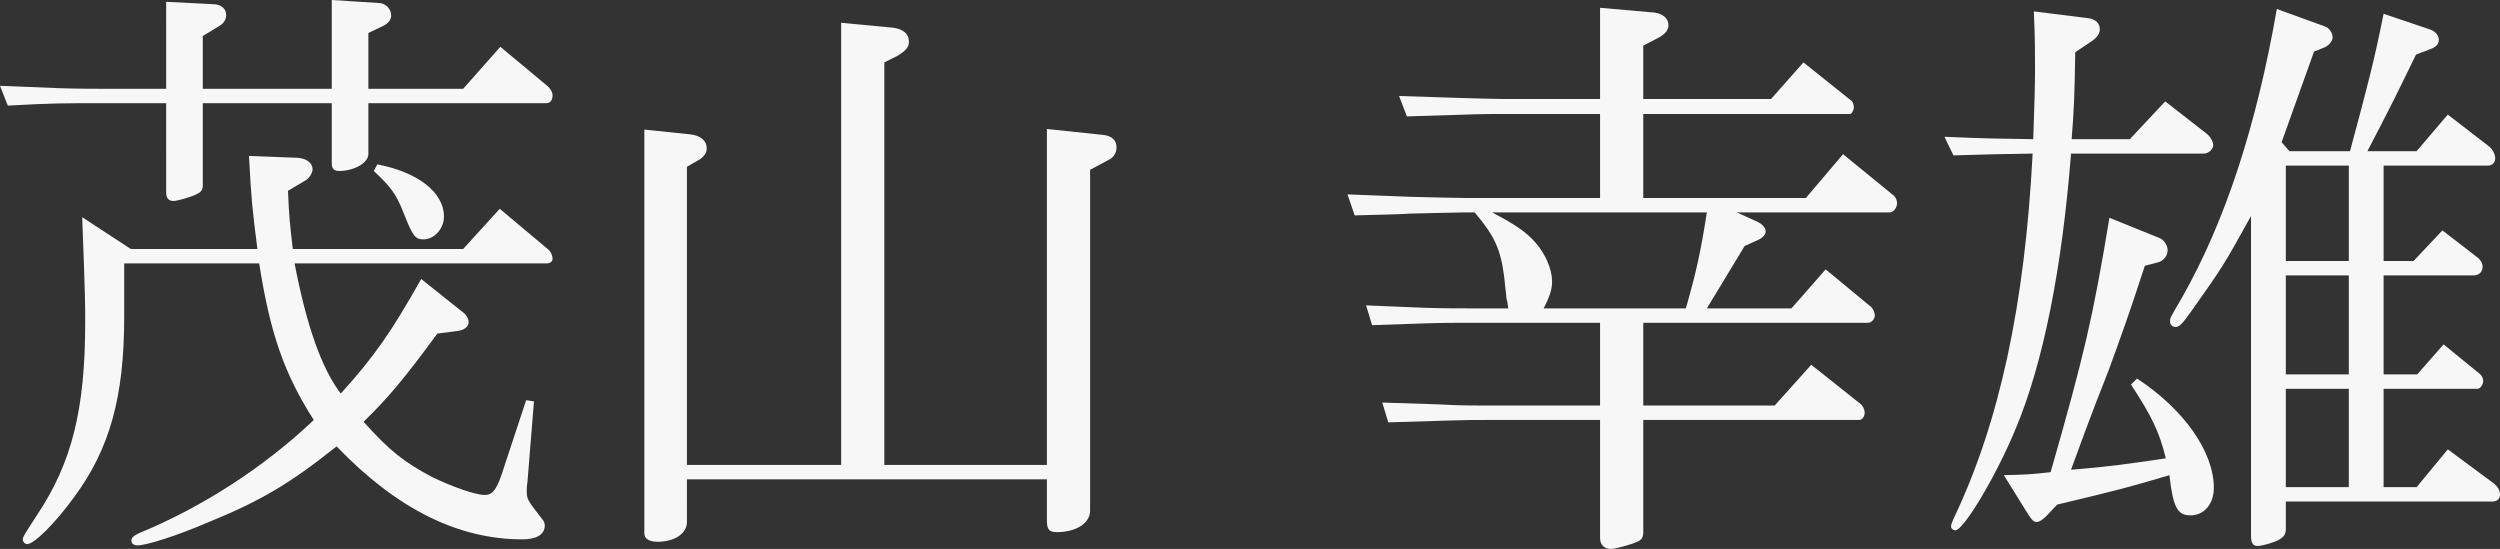 <?xml version="1.0" encoding="utf-8"?>
<!-- Generator: Adobe Illustrator 27.7.0, SVG Export Plug-In . SVG Version: 6.00 Build 0)  -->
<svg version="1.1" id="レイヤー_1" xmlns="http://www.w3.org/2000/svg" xmlns:xlink="http://www.w3.org/1999/xlink" x="0px"
	 y="0px" viewBox="0 0 416.7 91.5" style="enable-background:new 0 0 416.7 91.5;" xml:space="preserve">
<rect x="0" y="0" width="416.7" height="91.5" fill="#333333" stroke="none"/>
<style type="text/css">
	.st0{fill:#F7F7F7;}
</style>
<g>
	<g>
		<g>
			<path class="st0" d="M27.7,0.3l7.8,0.4c1.3,0,2.2,0.7,2.2,1.8c0,0.7-0.4,1.4-1.1,1.8L33.8,6v8.8h21.5V0l7.8,0.5
				c1.2,0,2.1,1,2.1,2.1c0,0.7-0.5,1.3-1.3,1.7l-2.5,1.2v9.3h15.8l6.2-7l7.8,6.5c0.6,0.5,0.9,1.1,0.9,1.6c0,0.8-0.4,1.3-1,1.3H61.4
				v8.5c0,1.4-2.3,2.8-4.9,2.8c-0.8,0-1.2-0.4-1.2-1.2V17.2H33.8v13.6c0,0.8-0.2,1.2-1.1,1.6c-1,0.5-3.2,1.1-3.8,1.1
				c-0.8,0-1.2-0.5-1.2-1.4V17.2H17.3c-7.7,0-8.3,0-16,0.4L0,14.3l9.9,0.4c3.1,0.1,5.8,0.1,7.4,0.1h10.4V0.3z M21.8,41.5h21.1
				c-0.9-7.1-1-8.2-1.4-15.5l8.1,0.3c1.5,0.1,2.5,0.9,2.5,1.9c0,0.7-0.6,1.6-1.4,2L48,31.8c0.2,4.6,0.3,5.3,0.8,9.7h28.4l6.1-6.7
				l8.1,6.8c0.4,0.3,0.7,1,0.7,1.5s-0.4,0.8-1,0.8h-42c2,10.4,4.5,17.5,7.7,21.7c5.7-6.3,8.5-10.4,13.4-19.1l6.9,5.5
				c0.6,0.4,1,1.1,1,1.7c0,0.8-0.8,1.4-2.1,1.5l-3.1,0.4c-5.6,7.6-8.1,10.6-12.3,14.7c4.3,4.8,6.7,6.7,11.4,9.2c3.3,1.6,7.2,3,8.8,3
				c1.4,0,2.1-1,3.3-4.9l3.6-10.9l1.3,0.2l-1.1,13.6c-0.1,0.4-0.1,1.1-0.1,1.3c0,1.4,0,1.4,2.7,4.9c0.2,0.2,0.3,0.6,0.3,0.9
				c0,1.5-1.4,2.3-3.7,2.3c-10.8,0-21-5.1-31-15.5c-7.9,6.3-12.7,9.1-21.5,12.7c-5.4,2.3-10.2,3.8-11.7,3.8c-0.6,0-1-0.3-1-0.8
				s0.4-0.8,1.2-1.2c10.7-4.4,21-11.1,29.2-18.9c-5-7.8-7.3-14.6-9.1-26.1H20.7v9c0,13.2-2.4,21.9-8.3,29.9
				c-3.2,4.4-6.7,7.9-7.9,7.9c-0.3,0-0.7-0.4-0.7-0.7c0-0.5,0-0.5,2.4-4.2c5.8-8.7,8-17.6,8-32.1c0-3.2,0-4.2-0.5-17.5L21.8,41.5z
				 M62.9,27.4c6.8,1.3,11.1,4.7,11.1,8.7c0,2-1.6,3.8-3.4,3.8c-1.4,0-1.8-0.5-3.4-4.6c-1.2-3-2.1-4.2-4.9-6.8L62.9,27.4z"/>
			<path class="st0" d="M115.1,22.4c1.7,0.2,2.7,1.1,2.7,2.3c0,0.8-0.5,1.5-1.4,2l-1.9,1.1v49.7h25.7V3.8l8.5,0.8
				c1.8,0.2,2.8,1,2.8,2.4c0,0.9-0.6,1.5-1.9,2.3l-2.2,1.1v67.1h27.1v-56l9.5,1c1.4,0.2,2.1,0.9,2.1,2.1c0,0.9-0.5,1.7-1.4,2.1
				l-3,1.6v56.8c0,2.1-2.3,3.6-5.6,3.6c-1.2,0-1.6-0.5-1.6-1.8v-7h-60V87c0,1.9-2,3.3-4.9,3.3c-1.4,0-2.2-0.5-2.2-1.4V21.6
				L115.1,22.4z"/>
			<path class="st0" d="M266.7,19h-16.2c-3.2,0-3.6,0-16,0.4l-1.3-3.4l9.3,0.3c3.5,0.1,6.6,0.2,8,0.2h16.2V1.3l9.1,0.8
				c1.4,0.2,2.3,1,2.3,2.1c0,0.8-0.5,1.4-1.5,2l-2.7,1.4v8.9h21.3l5.4-6.1l8,6.4c0.2,0.1,0.4,0.7,0.4,1.1c0,0.5-0.4,1.1-0.6,1.1
				h-34.5v14H301l6.2-7.3l8.2,6.7c0.5,0.3,0.8,0.9,0.8,1.5c0,0.7-0.6,1.5-1.2,1.5h-25.5L293,37c0.8,0.4,1.3,1,1.3,1.6
				c0,0.5-0.5,1.1-1.5,1.5l-2,0.9l-6.3,10.4h14.1l5.7-6.5l7.5,6.2c0.4,0.3,0.7,1,0.7,1.5c0,0.6-0.6,1.2-1.1,1.2h-37.5v13.8h21.9
				l6.1-6.8l8.3,6.6c0.3,0.3,0.6,0.8,0.6,1.4c0,0.6-0.4,1.2-0.9,1.2h-36v18.7c0,0.9-0.3,1.3-1,1.6c-1.1,0.5-3.7,1.2-4.4,1.2
				c-1.1,0-1.8-0.7-1.8-1.8V70h-19c-3.4,0-3.5,0-16.3,0.4l-1-3.3l9.4,0.3c3.3,0.2,6.1,0.2,7.9,0.2h19V53.8H245c-1.8,0-4.5,0-7.6,0.1
				l-8.7,0.3l-1-3.3l9.7,0.4c3.1,0.1,5.8,0.1,7.6,0.1h6.4c-0.1-0.8-0.2-1.4-0.3-1.6c-0.1-1.3-0.3-2.6-0.4-3.8
				c-0.6-4.5-1.6-6.7-4.9-10.6h-1.5c-1.3,0-4.5,0.1-9.2,0.2c-1.2,0.1-5.3,0.2-9.3,0.3l-1.2-3.5l10.4,0.4c4,0.1,7.6,0.2,9.3,0.2h22.4
				L266.7,19L266.7,19z M281,51.4c1.8-6.3,2.5-9.6,3.5-16h-35.8c4,2.1,5.7,3.3,7.2,5c1.7,1.9,2.8,4.5,2.8,6.5c0,1.4-0.4,2.5-1.4,4.5
				H281z"/>
			<path class="st0" d="M347.8,3c1.4,0.1,2.2,0.8,2.2,1.9c0,0.7-0.5,1.4-1.4,2l-2.7,1.8c-0.1,6.9-0.2,9.6-0.6,14.5h9.7l5.9-6.3
				l6.8,5.3c0.7,0.5,1.2,1.4,1.2,2c0,0.7-0.8,1.4-1.6,1.4h-22.1c-1.5,19.1-4.6,34.8-9.2,45.8c-3.2,7.8-8.7,17-10.1,17
				c-0.3,0-0.7-0.3-0.7-0.6c0-0.4,0.2-0.8,0.4-1.3c7.7-16.1,11.9-35.8,13.2-60.9c-6,0.1-6.9,0.1-13.2,0.3l-1.5-3.1
				c7.2,0.3,8.3,0.3,14.8,0.4c0.2-5.2,0.3-9.5,0.3-11.7c0-2.6,0-5.4-0.2-9.6L347.8,3z M360,39.7c0.7,0.3,1.3,1.2,1.3,2
				c0,0.9-0.6,1.7-1.5,2l-2.3,0.6c-2.5,7.7-4,11.9-6.1,17.6c-1.4,3.5-2.7,6.9-4,10.4l-2.2,6c7-0.6,8.2-0.8,15.8-1.9
				c-1.1-4.5-2.4-7.1-5.8-12.3l1-1C364,68.2,369,75.3,369,81.3c0,2.7-1.6,4.6-3.9,4.6c-2.2,0-2.9-1.4-3.5-6.7
				c-6.7,2-8.6,2.5-18.7,4.9l-1.8,1.9c-0.7,0.7-1.2,1-1.7,1c-0.4,0-0.7-0.3-1.3-1.2l-4.1-6.6c3.8-0.1,4.3-0.1,7.8-0.5
				c5.6-19.6,7-25.5,9.8-42.4L360,39.7z M380.3,23.7l1.3,1.5h10.1c3-11.2,3.9-14.5,5.6-22.9l7.7,2.6c0.9,0.3,1.5,1,1.5,1.7
				c0,0.8-0.5,1.3-1.7,1.7l-2.1,0.8c-3.5,7.2-4.1,8.4-8.1,16.1h8.2l5.2-6.1l7,5.4c0.5,0.5,0.9,1.2,0.9,1.9c0,0.7-0.5,1.2-1.2,1.2
				h-17.4v15.9h5l4.8-5.1l5.7,4.4c0.7,0.5,1,1.1,1,1.7c0,0.8-0.6,1.4-1.5,1.4h-15v16.5h5.6l4.4-5l6,4.9c0.4,0.3,0.6,0.8,0.6,1.2
				c0,0.6-0.5,1.3-0.9,1.3h-15.7v16.4h5.5l5.2-6.3l7.7,5.7c0.6,0.5,1,1.1,1,1.8c0,0.8-0.5,1.2-1.4,1.2H381v4.6
				c0,0.8-0.3,1.3-1.2,1.8c-1,0.5-2.8,1-3.5,1c-0.8,0-1.1-0.5-1.1-1.7V36c-4.6,8.3-4.6,8.3-9.9,15.8c-1.7,2.4-2.1,2.7-2.7,2.7
				c-0.5,0-0.9-0.4-0.9-0.9c0-0.6,0-0.6,2-4c7.2-12.7,12.4-28.6,15.8-48.1l8,2.9c0.7,0.2,1.3,1.1,1.3,1.8c0,0.7-0.7,1.5-1.6,1.8
				l-1.5,0.6L380.3,23.7z M391.5,43.5V27.6H381v15.9H391.5z M391.5,62.4V45.9H381v16.5H391.5z M391.5,81.2V64.8H381v16.4
				C381,81.2,391.5,81.2,391.5,81.2z"/>
		</g>
	</g>
</g>
</svg>
